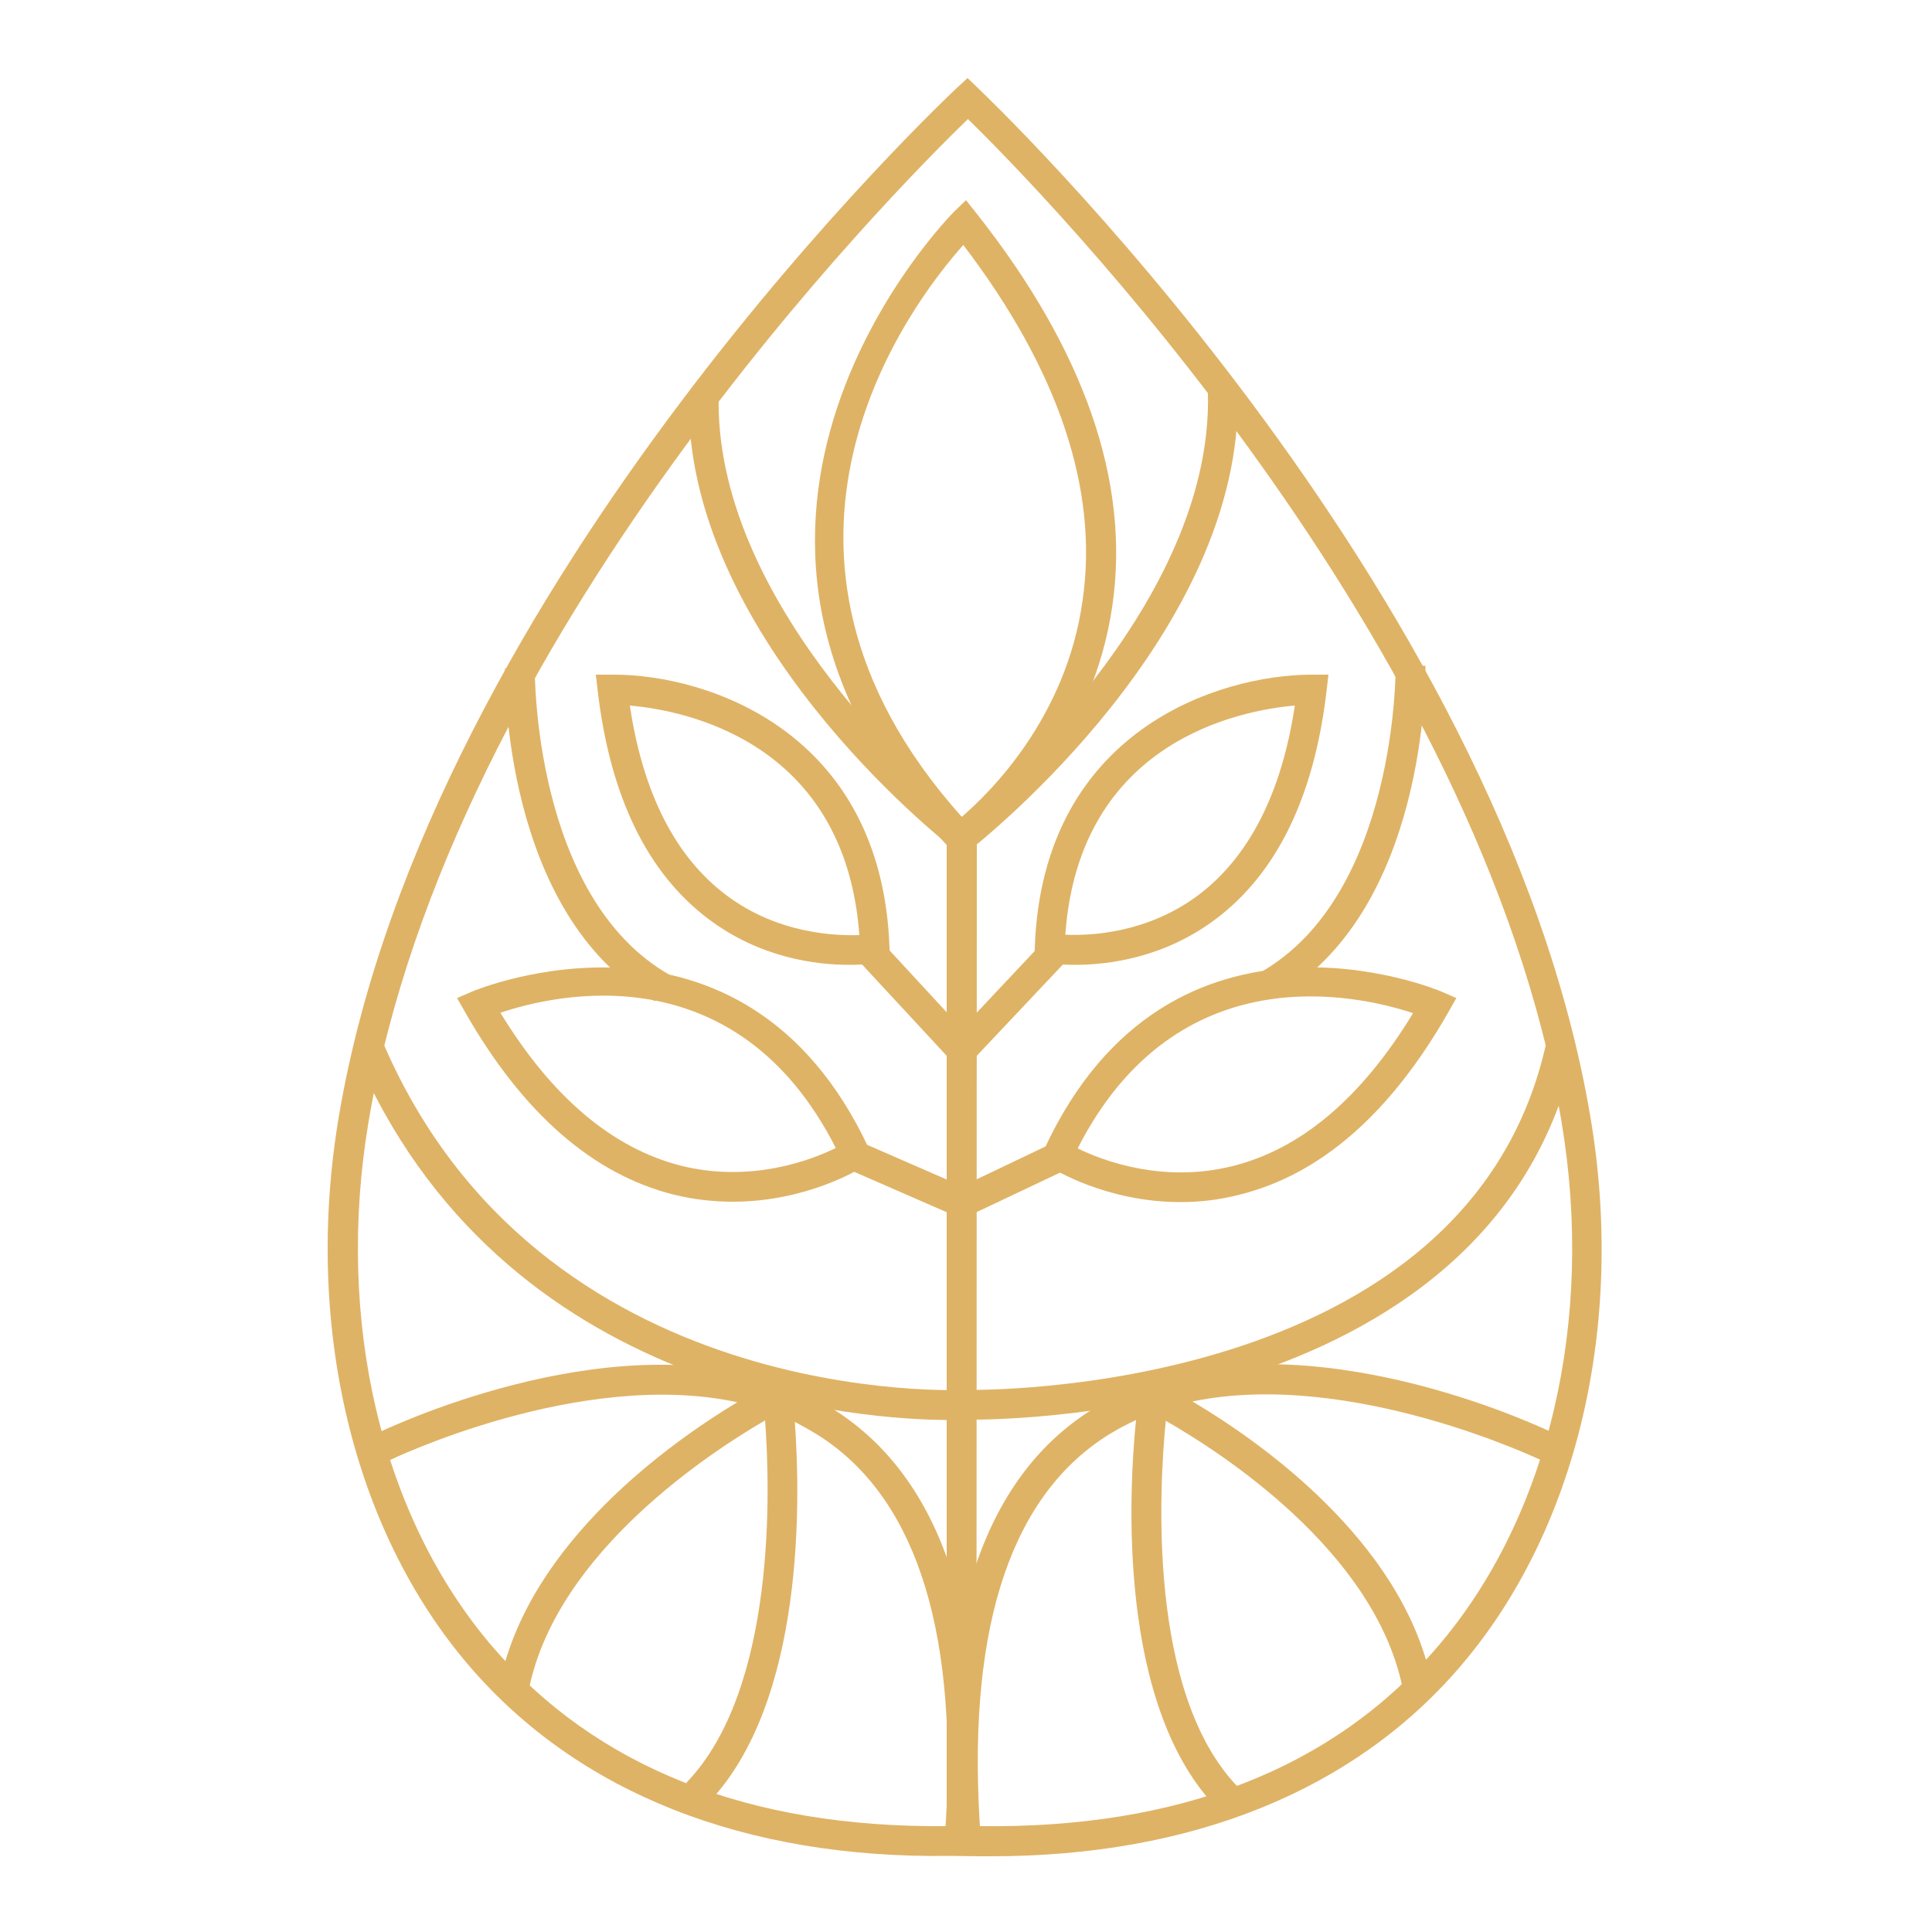 <svg xmlns="http://www.w3.org/2000/svg" xmlns:xlink="http://www.w3.org/1999/xlink" id="Ebene_1" x="0px" y="0px" viewBox="0 0 500 500" style="enable-background:new 0 0 500 500;" xml:space="preserve"><style type="text/css">	.st0{fill:#DFB365;}</style><g>	<path class="st0" d="M219.8,249.7c-8.5,0-23-1.7-36.5-11.9c-15.8-11.9-25.4-31.7-28.6-58.9l-0.5-4.3l4.3,0c0.1,0,0.3,0,0.4,0  c24.1,0,69.3,14.7,71.3,70.6l0.1,3.4l-3.3,0.6C226.7,249.3,224,249.7,219.8,249.7z M163,182.6c3.4,22.7,11.8,39.2,25,49.1  c13.2,9.9,27.9,10.5,34.4,10.3C218.7,191.7,176.9,183.8,163,182.6z"></path></g><g>	<path class="st0" d="M278.2,249.7c-4.2,0-6.9-0.4-7.2-0.5l-3.3-0.6l0.1-3.4c2-56.2,47.8-70.6,71.7-70.6l4.3,0l-0.5,4.3  c-3.2,27.2-12.8,47-28.6,58.9C301.2,248,286.6,249.7,278.2,249.7z M275.7,241.9c6.6,0.3,21.3-0.4,34.5-10.3  c13.1-9.9,21.5-26.4,24.9-49C321.1,183.8,279.3,191.7,275.7,241.9z"></path></g><g>	<path class="st0" d="M189.7,311c-4.8,0-9.9-0.5-15.2-1.8c-21-5.2-39.2-21.1-54.1-47.2l-2.1-3.7l3.9-1.7c0.7-0.3,70-29.3,102.6,40.5  l1.4,3.1l-2.9,1.8C222.7,302.4,208.9,311,189.7,311z M129.5,262.1c13.3,21.8,29,35.1,46.8,39.6c18.1,4.5,33.7-1.5,40-4.6  C190.5,246.3,143.7,257.3,129.5,262.1z"></path></g><g>	<path class="st0" d="M305.5,311.1c-19.2,0-33-8.6-33.7-9.1l-2.8-1.8l1.4-3.1c32.6-69.9,101.9-40.8,102.6-40.5l3.9,1.7l-2.1,3.7  c-14.9,26.1-33,42-54.1,47.2C315.3,310.6,310.2,311.1,305.5,311.1z M278.9,297.2c6.3,3.1,21.9,9.1,40,4.6  c17.8-4.4,33.5-17.7,46.8-39.6C351.5,257.5,304.7,246.6,278.9,297.2z"></path></g><g>	<path class="st0" d="M246.1,367.5c-21.3,0-116.6-5.2-154.6-95.9l7.1-3c40.6,96.8,150.5,91.1,151.6,91.1c1.6,0,130.3,2.3,150.1-90.4  l7.5,1.6c-21.1,99-156.1,96.5-157.5,96.5C250.3,367.4,248.8,367.5,246.1,367.5z M248.4,315.2l-33-14.4l3.1-7.1L249,307l24.3-11.6  l3.3,7L252.1,314l-1.7-3.5L248.4,315.2z M247,275.4l-27.8-30l5.7-5.2l24,26l23.7-25.2l5.6,5.3l-26.7,28.3l-1.8-1.7L247,275.4z   M169.5,259.1c-39.3-22.4-38.8-83.5-38.8-86.1l7.7,0.1c0,0.6-0.4,59.1,34.9,79.2L169.5,259.1z M330.1,258.3l-3.8-6.7  c35.3-20.2,34.9-78.7,34.9-79.2l7.7-0.1C368.9,174.8,369.4,235.9,330.1,258.3z M251.1,219.9l-2.4-3.1l-2.1,2.7  c-2.9-2.2-70.2-55.5-68.3-117.8l7.7,0.2c-1.5,52.3,51.5,99.9,63.1,109.7c12.7-10.8,65-58.5,63.5-110.1l7.7-0.2  C322.1,163.6,254,217.6,251.1,219.9z"></path></g><g>	<path class="st0" d="M252.2,476.4l-7.7-0.6c3.8-52.1-6.8-86.9-31.4-103.5c-2.4-1.6-4.9-3-7.4-4.3c1.4,19.3,2.8,72.6-22.6,98.8  l-5.5-5.4c23.4-24.2,21.7-76.4,20.4-93.8c-14.1,8.2-53.5,33.8-61,69l-7.5-1.6c7.7-36,44.2-61.8,61.3-72.1  c-40.7-8.8-89.8,14.9-90.4,15.2l-3.4-6.9c2.7-1.3,58.9-28.4,103.5-13.6l4-2l0.4,3.6c4.4,1.8,8.6,4,12.6,6.7  C244.5,384.2,256.2,421.3,252.2,476.4z"></path></g><g>	<path class="st0" d="M246.1,476c-4-54.8,7.7-91.9,34.8-110.1c4.5-3,9.3-5.5,14.2-7.3l0.4-2.9l3.2,1.6c45-14.5,101.5,12.6,104.2,14  l-3.4,6.9c-0.6-0.3-49.9-24-90.9-15.5c16.9,10,54,35.7,61.8,72.1l-7.5,1.6c-7.5-35.3-47.2-60.7-61.2-68.7  c-1.7,17.3-4.8,70.5,18.7,94.8l-5.5,5.4c-25.7-26.6-22.8-81.5-20.9-100.4c-3,1.4-6,3-8.8,4.9c-24.6,16.6-35.2,51.3-31.4,103.2  L246.1,476z"></path></g><g>	<path class="st0" d="M256.6,480.4c-1.1,0-2.2,0-3.3,0l-7.3-0.1c-53.2,0.8-96.4-16.3-124.6-49.2c-30.2-35.2-42.8-88.4-33.7-142.2  c23.3-138.4,158.7-265,160.1-266.3l2.6-2.4l2.6,2.5c1.3,1.3,135.3,127.9,158.6,266.4c9.1,53.8-3.5,107-33.7,142.2  C350.4,463.4,308.4,480.4,256.6,480.4z M252.7,472.6l0.7,0c51.7,0.7,91.7-14.9,118.7-46.5c28.7-33.5,40.7-84.3,32-135.9  C383,165.1,269.3,49.2,250.5,30.8C231.5,49.2,116.5,165,95.4,290.2c-8.7,51.6,3.3,102.4,32,135.9c26.9,31.3,66.3,47,117.6,46.5  l0-253.9c-77.4-83.9,1.1-163.1,1.9-163.9l3.1-3l2.7,3.4c27.9,35.3,39.8,69.4,35.2,101.4c-5,35-28,56.1-35.1,61.8L252.7,472.6z   M249.3,63.4c-13.3,14.9-62.4,78.7-0.4,148c7.2-6.2,27.1-25.6,31.3-56.2C284.3,126.6,273.9,95.7,249.3,63.4z"></path></g></svg>